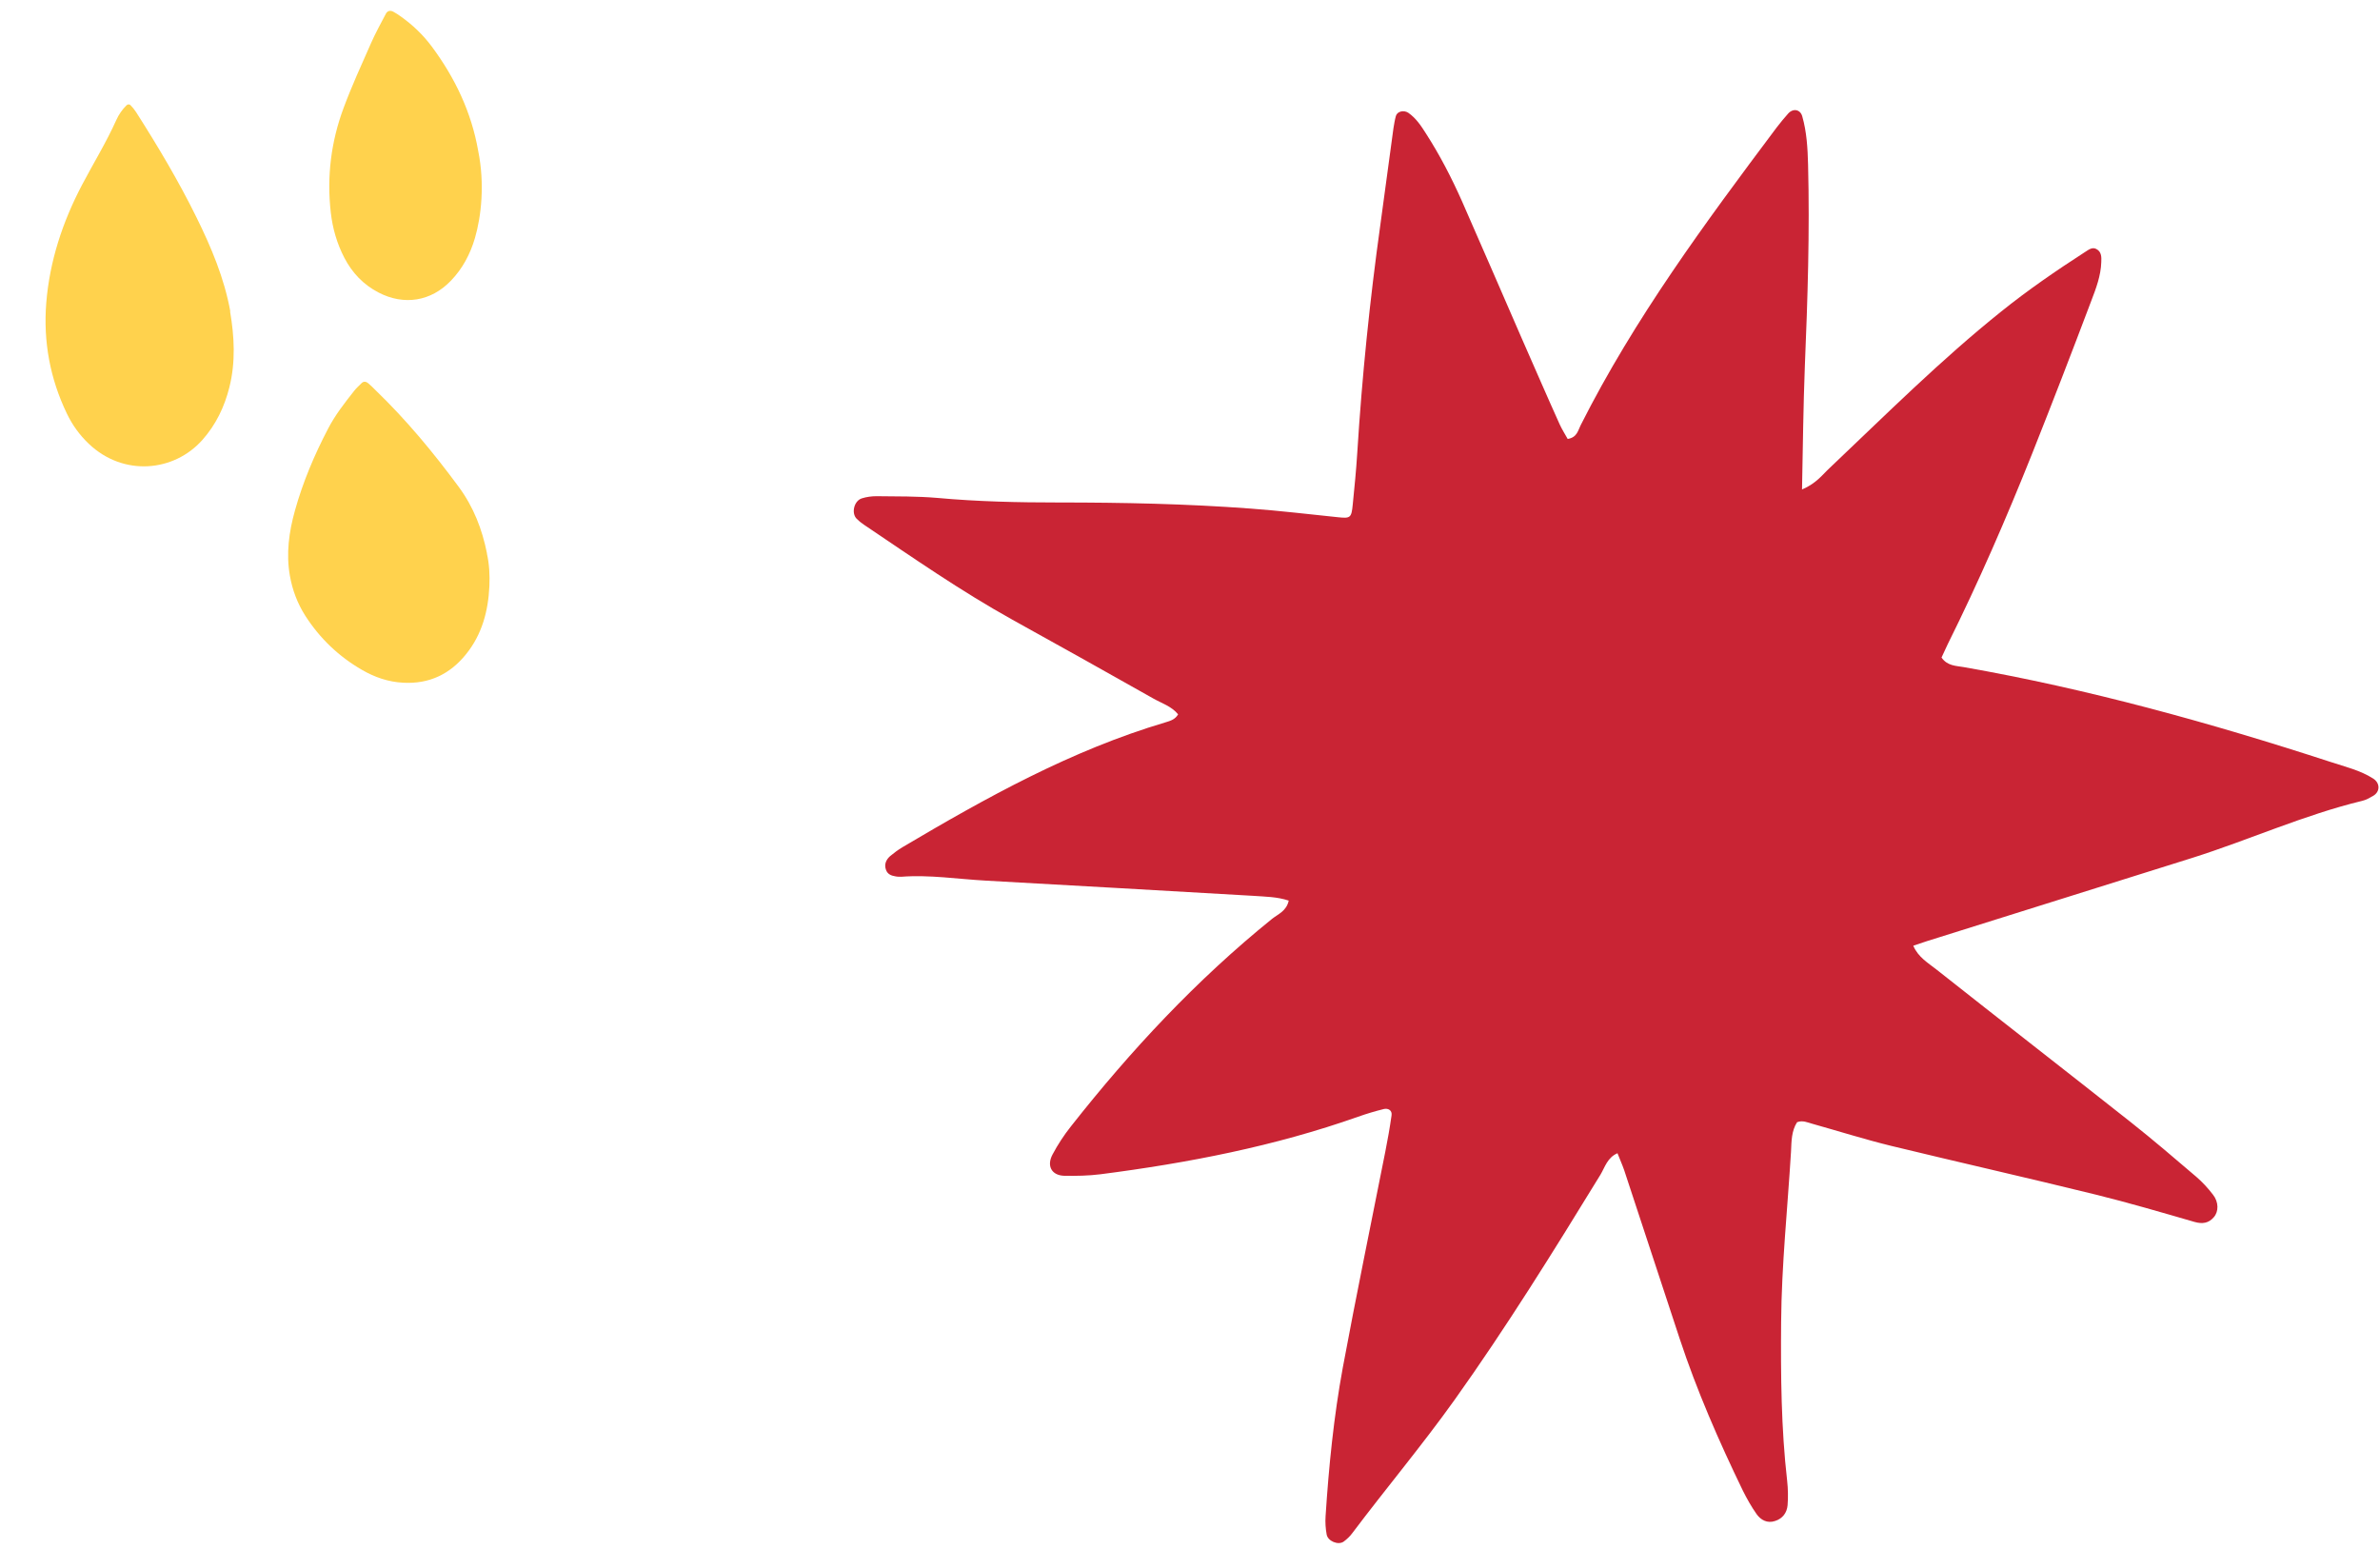 <svg width="315" height="205" viewBox="0 0 315 205" fill="none" xmlns="http://www.w3.org/2000/svg">
<path d="M238.505 64.78C240.445 63.947 241.215 62.8 242.186 61.91C249.605 54.879 256.852 47.647 264.842 41.248C268.409 38.378 272.175 35.795 275.999 33.327C276.455 33.04 276.912 32.667 277.454 32.954C278.167 33.327 278.139 34.045 278.11 34.705C278.053 36.484 277.426 38.148 276.798 39.784C274.23 46.586 271.605 53.387 268.922 60.131C265.527 68.625 261.874 77.034 257.794 85.241C257.509 85.844 257.223 86.447 256.966 87.02C257.737 88.14 258.878 88.111 259.877 88.283C276.398 91.182 292.549 95.658 308.499 100.853C310.411 101.484 312.38 101.943 314.092 103.034C315.034 103.636 315.034 104.784 314.092 105.33C313.636 105.588 313.151 105.875 312.637 105.99C304.933 107.855 297.685 111.155 290.152 113.537C279.023 117.038 267.895 120.511 256.767 124.012C255.625 124.356 254.484 124.729 253.228 125.16C253.885 126.709 255.226 127.455 256.339 128.345C264.87 135.089 273.488 141.776 282.02 148.519C284.959 150.844 287.841 153.312 290.694 155.751C291.493 156.44 292.235 157.244 292.891 158.104C293.662 159.08 293.662 160.343 293.005 161.089C292.32 161.893 291.493 162.007 290.466 161.72C286.1 160.458 281.706 159.166 277.283 158.076C268.295 155.866 259.278 153.829 250.289 151.648C246.78 150.787 243.327 149.696 239.846 148.72C239.218 148.548 238.59 148.232 237.848 148.519C237.106 149.667 237.106 151.045 237.049 152.365C236.593 159.912 235.794 167.431 235.737 174.979C235.68 182.01 235.737 189.012 236.536 195.985C236.65 197.047 236.678 198.138 236.593 199.2C236.507 200.204 235.937 200.979 234.938 201.294C233.911 201.639 233.055 201.18 232.484 200.376C231.799 199.4 231.2 198.339 230.658 197.248C227.49 190.705 224.58 184.047 222.297 177.131C219.843 169.698 217.418 162.294 214.964 154.862C214.707 154.115 214.365 153.369 214.079 152.623C212.738 153.197 212.424 154.46 211.825 155.464C205.633 165.566 199.384 175.639 192.507 185.281C188.199 191.308 183.433 196.99 178.982 202.901C178.668 203.332 178.269 203.705 177.841 204.021C177.127 204.537 175.729 203.963 175.586 203.074C175.444 202.299 175.387 201.467 175.444 200.663C175.872 194.063 176.528 187.491 177.727 180.976C179.496 171.449 181.465 161.95 183.348 152.422C183.662 150.844 183.947 149.237 184.175 147.63C184.289 146.912 183.69 146.654 183.177 146.769C182.007 147.056 180.865 147.4 179.724 147.802C168.681 151.705 157.239 153.915 145.654 155.407C144.056 155.608 142.43 155.636 140.832 155.608C139.177 155.55 138.492 154.288 139.319 152.767C140.004 151.475 140.832 150.213 141.745 149.065C149.677 138.992 158.38 129.665 168.367 121.601C169.166 120.97 170.279 120.568 170.564 119.19C169.024 118.674 167.454 118.674 165.885 118.559C154.1 117.87 142.315 117.21 130.531 116.55C126.793 116.349 123.055 115.747 119.288 116.034C119.031 116.034 118.746 116.034 118.489 115.976C117.947 115.89 117.462 115.689 117.262 115.115C117.005 114.398 117.262 113.795 117.804 113.307C118.318 112.877 118.86 112.475 119.431 112.131C130.531 105.559 141.773 99.303 154.243 95.601C154.899 95.4 155.527 95.228 155.926 94.539C155.07 93.477 153.758 93.076 152.645 92.444C146.453 88.943 140.232 85.471 134.012 82.027C127.192 78.239 120.801 73.791 114.323 69.429C113.981 69.199 113.667 68.941 113.382 68.654C112.64 67.908 113.039 66.272 114.066 65.956C114.694 65.755 115.379 65.669 116.035 65.669C118.718 65.698 121.4 65.669 124.082 65.899C129.446 66.387 134.782 66.502 140.147 66.502C148.593 66.502 157.039 66.674 165.485 67.305C169.366 67.592 173.218 68.051 177.099 68.453C178.725 68.625 178.868 68.539 179.039 66.789C179.267 64.522 179.496 62.226 179.638 59.93C180.266 49.828 181.293 39.784 182.691 29.769C183.291 25.493 183.833 21.217 184.432 16.941C184.518 16.424 184.603 15.879 184.746 15.362C184.917 14.731 185.802 14.53 186.401 14.932C187.428 15.649 188.085 16.654 188.741 17.687C190.567 20.528 192.108 23.512 193.477 26.583C196.131 32.61 198.756 38.694 201.381 44.72C203.065 48.537 204.72 52.382 206.432 56.17C206.746 56.859 207.174 57.519 207.488 58.093C208.743 57.892 208.858 56.945 209.2 56.285C216.334 42.137 225.693 29.482 235.138 16.883C235.623 16.252 236.136 15.621 236.678 15.018C237.335 14.301 238.276 14.473 238.533 15.391C239.132 17.486 239.247 19.638 239.304 21.791C239.532 30.687 239.247 39.583 238.876 48.48C238.676 53.703 238.619 58.925 238.505 64.665V64.78Z" fill="#C92434"/>
<path d="M30.48 41.206C29.68 36.803 27.96 32.728 26 28.756C23.635 23.956 20.895 19.358 18.016 14.846C17.806 14.517 17.554 14.21 17.276 13.924C17.143 13.779 16.914 13.773 16.745 13.94C16.172 14.498 15.723 15.156 15.393 15.884C14.066 18.846 12.367 21.598 10.857 24.469C8.284 29.371 6.568 34.55 6.122 40.102C5.718 45.203 6.622 50.107 8.85 54.733C9.57 56.239 10.537 57.579 11.743 58.725C16.337 63.105 23.023 62.453 26.781 58.228C28.577 56.206 29.706 53.859 30.361 51.244C31.196 47.911 31.021 44.557 30.453 41.226L30.48 41.206Z" fill="#FFD24D"/>
<path d="M64.458 73.257C63.819 70.045 62.677 67.089 60.7 64.416C57.362 59.893 53.787 55.579 49.733 51.668C49.402 51.345 49.084 51.005 48.728 50.716C48.46 50.489 48.128 50.425 47.844 50.718C47.521 51.049 47.163 51.356 46.889 51.709C45.616 53.319 44.357 54.926 43.412 56.754C41.607 60.21 40.086 63.8 39.037 67.567C38.25 70.388 37.851 73.247 38.364 76.177C38.7 78.1 39.376 79.872 40.406 81.491C42.334 84.492 44.842 86.889 47.928 88.667C49.608 89.638 51.407 90.254 53.361 90.354C56.795 90.546 59.552 89.225 61.669 86.598C63.789 83.986 64.618 80.883 64.772 77.578C64.836 76.118 64.765 74.667 64.44 73.245L64.458 73.257Z" fill="#FFD24D"/>
<path d="M63.289 19.961C62.396 14.857 60.228 10.312 57.156 6.169C56 4.618 54.626 3.303 53.059 2.19C52.744 1.955 52.401 1.741 52.064 1.556C51.642 1.325 51.266 1.436 51.062 1.838C50.388 3.13 49.68 4.397 49.103 5.718C47.847 8.56 46.556 11.378 45.478 14.28C43.818 18.733 43.24 23.362 43.777 28.086C44.009 30.195 44.593 32.227 45.581 34.128C46.615 36.112 48.092 37.668 50.087 38.706C53.459 40.464 57.05 39.897 59.679 37.15C61.215 35.555 62.236 33.638 62.856 31.517C63.707 28.624 64.171 24.304 63.289 19.961Z" fill="#FFD24D"/>
</svg>
